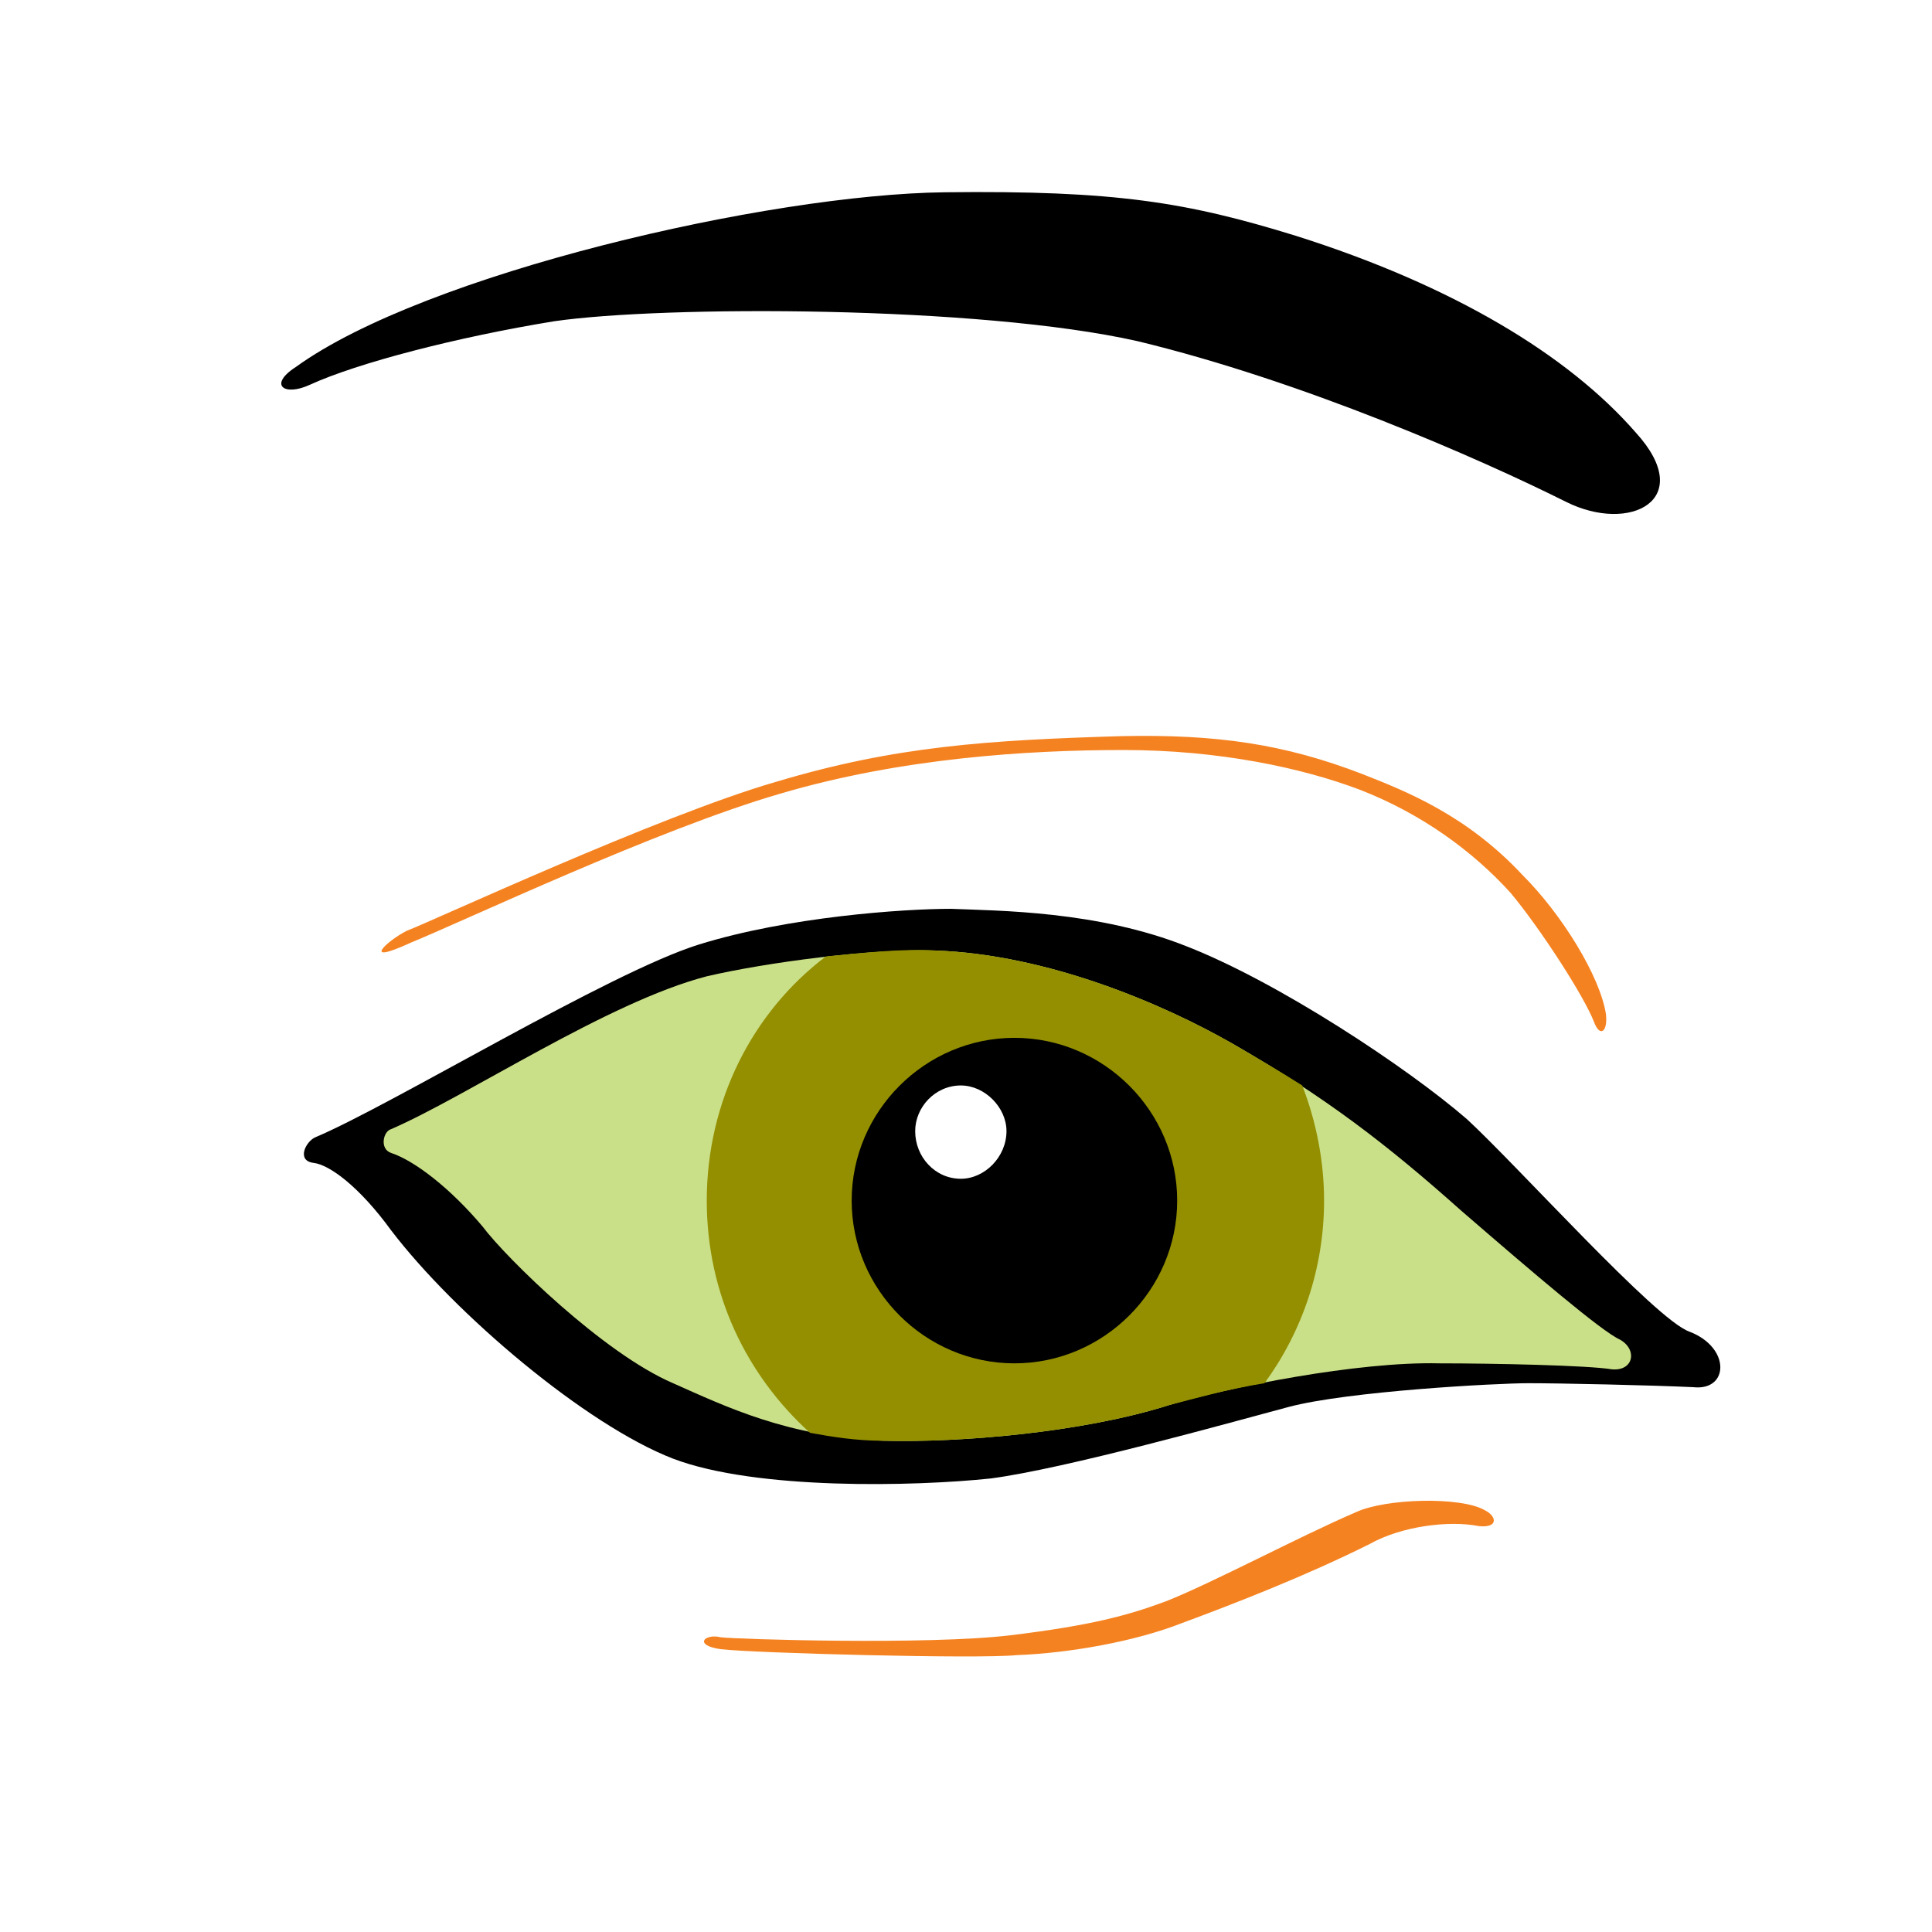 <?xml version="1.0" encoding="utf-8"?>
<!-- Generator: Adobe Illustrator 13.0.0, SVG Export Plug-In . SVG Version: 6.00 Build 14948)  -->
<!DOCTYPE svg PUBLIC "-//W3C//DTD SVG 1.0//EN" "http://www.w3.org/TR/2001/REC-SVG-20010904/DTD/svg10.dtd">
<svg version="1.0" id="Layer_1" xmlns="http://www.w3.org/2000/svg" xmlns:xlink="http://www.w3.org/1999/xlink" x="0px" y="0px"
	 width="192.756px" height="192.756px" viewBox="0 0 192.756 192.756" enable-background="new 0 0 192.756 192.756"
	 xml:space="preserve">
<g>
	<polygon fill-rule="evenodd" clip-rule="evenodd" fill="#FFFFFF" points="0,0 192.756,0 192.756,192.756 0,192.756 0,0 	"/>
	<path fill-rule="evenodd" clip-rule="evenodd" d="M29.521,36.61c12.872-9.308,47.132-17.229,64.757-17.427
		c17.031-0.198,24.16,0.99,35.051,4.357c15.645,4.951,27.131,11.882,33.864,19.605c6.139,6.733-0.594,10.1-6.932,6.931
		c-8.714-4.356-26.338-12.08-42.775-16.04c-15.842-3.565-47.33-3.565-58.221-1.981c-9.704,1.584-19.605,4.159-24.358,6.337
		C28.333,39.581,26.749,38.392,29.521,36.61L29.521,36.61z"/>
	<path fill-rule="evenodd" clip-rule="evenodd" fill="#F58220" d="M160.224,101.168c-0.594-3.762-4.356-9.901-8.317-13.862
		c-5.545-5.941-11.485-8.317-16.041-10.1c-7.723-2.971-14.456-3.961-23.962-3.762c-13.269,0.395-22.576,0.99-34.458,4.554
		C65.762,81.365,42.79,92.059,40.611,92.851c-1.98,0.99-4.753,3.565,0.396,1.188c5.347-2.178,24.556-11.288,36.834-14.853
		c12.08-3.565,24.754-4.357,34.26-4.357s17.823,1.782,23.566,3.961c6.139,2.376,11.287,6.139,15.05,10.297
		c2.971,3.565,7.327,10.298,8.317,12.873C159.63,103.545,160.422,102.951,160.224,101.168L160.224,101.168z"/>
	<path fill-rule="evenodd" clip-rule="evenodd" d="M31.502,113.447c7.525-3.17,29.309-16.438,38.221-19.21
		c8.911-2.772,20.397-3.564,25.15-3.564c4.752,0.197,14.655,0.197,23.566,3.762c9.109,3.564,21.982,12.08,27.923,17.229
		c5.148,4.754,18.813,20.002,22.18,21.189c4.159,1.584,3.961,5.941,0.396,5.545c-4.159-0.197-13.269-0.396-16.438-0.396
		c-3.168,0-18.021,0.793-23.962,2.377c-5.94,1.584-22.18,6.139-29.705,7.129c-7.525,0.793-23.368,1.189-31.686-1.98
		c-8.713-3.365-21.783-14.455-28.121-22.773c-3.168-4.357-6.139-6.535-7.723-6.732C29.521,115.822,30.512,113.842,31.502,113.447
		L31.502,113.447z"/>
	<path fill-rule="evenodd" clip-rule="evenodd" fill="#CAE088" d="M39.027,112.654c7.724-3.367,21.586-12.674,31.488-15.248
		c5.941-1.387,16.437-2.773,22.774-2.575c11.288,0.396,22.774,5.346,29.705,9.307c9.308,5.348,15.446,10.1,22.774,16.635
		c7.327,6.338,14.06,12.08,15.842,12.873c1.783,0.99,1.387,3.168-0.792,2.971c-2.376-0.396-11.684-0.596-17.229-0.596
		c-8.12-0.197-20.991,2.377-26.933,4.16c-8.714,2.771-20.991,3.762-28.517,3.564c-9.506-0.396-15.645-3.367-20.992-5.744
		c-6.931-2.971-16.635-12.475-19.011-15.645c-3.168-3.762-6.733-6.535-9.11-7.326C37.839,114.635,38.235,112.854,39.027,112.654
		L39.027,112.654z"/>
	<path fill-rule="evenodd" clip-rule="evenodd" fill="#938F00" d="M126.162,138.002c-3.763,0.596-7.129,1.584-9.506,2.18
		c-8.714,2.771-20.991,3.762-28.517,3.564c-2.772,0-5.149-0.396-7.328-0.793l0,0c-6.337-5.742-10.297-13.861-10.297-23.17
		c0-9.9,4.555-18.812,11.882-24.357l0,0c3.961-0.396,7.921-0.792,10.892-0.594c11.288,0.396,22.774,5.346,29.705,9.307
		c2.377,1.387,4.753,2.773,6.932,4.158l0,0c1.386,3.566,2.179,7.525,2.179,11.486C132.104,126.518,129.925,132.854,126.162,138.002
		L126.162,138.002L126.162,138.002z"/>
	<path fill-rule="evenodd" clip-rule="evenodd" fill="#F58220" d="M148.144,150.678c-2.376-1.387-9.901-1.189-12.872,0.197
		c-5.545,2.377-14.457,7.129-19.012,8.912c-3.763,1.385-7.326,2.375-15.446,3.365c-8.317,0.99-27.328,0.396-28.913,0.199
		c-1.584-0.396-2.772,0.791,0,1.188c3.367,0.396,25.745,0.99,29.507,0.594c5.348-0.197,11.882-1.385,16.438-3.168
		c5.347-1.98,12.476-4.754,18.813-7.922c3.168-1.781,7.921-2.375,10.891-1.781C149.53,152.459,149.332,151.271,148.144,150.678
		L148.144,150.678z"/>
	<path fill-rule="evenodd" clip-rule="evenodd" d="M84.971,119.783c0-8.91,7.328-16.238,16.239-16.238
		c8.911,0,16.238,7.328,16.238,16.238c0,8.912-7.327,16.238-16.238,16.238C92.298,136.021,84.971,128.695,84.971,119.783
		L84.971,119.783z"/>
	<path fill-rule="evenodd" clip-rule="evenodd" fill="#FFFFFF" d="M91.308,112.854c0-2.377,1.98-4.557,4.555-4.557
		c2.376,0,4.554,2.18,4.554,4.557c0,2.574-2.178,4.752-4.554,4.752C93.289,117.605,91.308,115.428,91.308,112.854L91.308,112.854z"
		/>
</g>
</svg>
